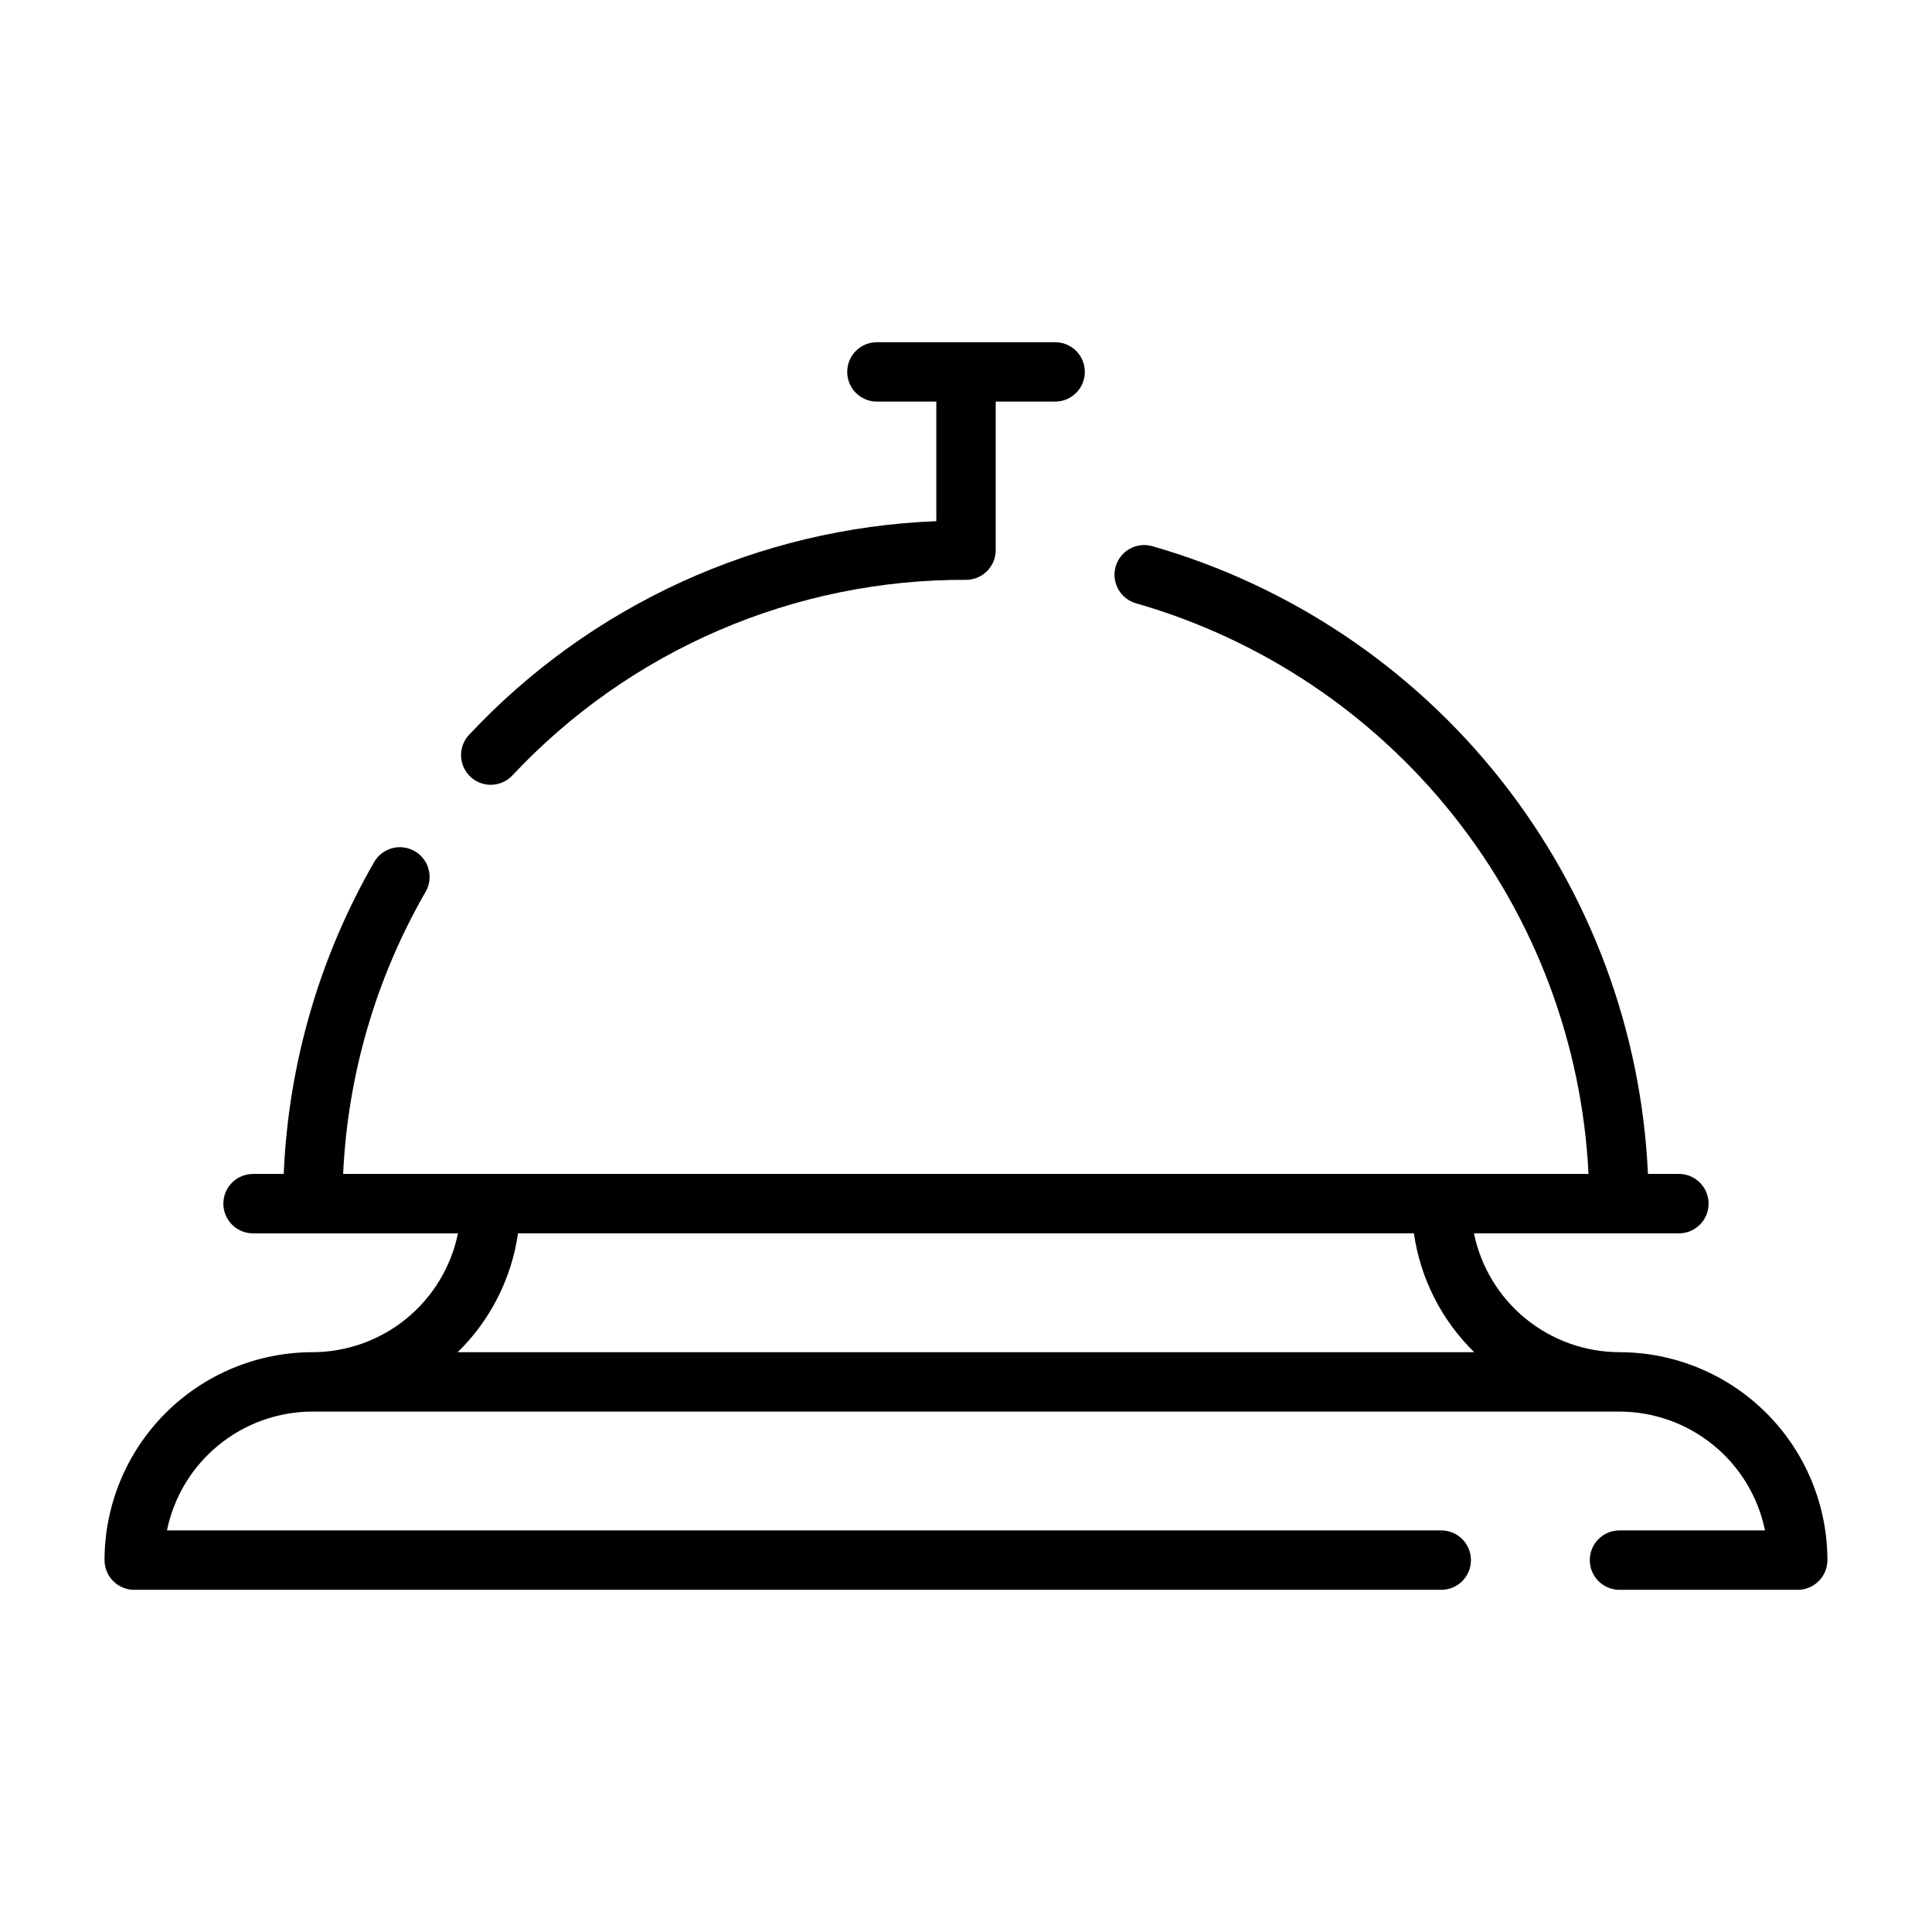 <?xml version="1.0" encoding="UTF-8"?>
<!-- Uploaded to: SVG Repo, www.svgrepo.com, Generator: SVG Repo Mixer Tools -->
<svg fill="#000000" width="800px" height="800px" version="1.1" viewBox="144 144 512 512" xmlns="http://www.w3.org/2000/svg">
 <g>
  <path d="m573.18 502.34c-9.07-0.012-17.855-3.152-24.883-8.887-7.023-5.738-11.855-13.719-13.684-22.602h54.309c4.348 0 7.875-3.523 7.875-7.871 0-4.348-3.527-7.875-7.875-7.875h-8.199c-1.723-37.992-15.324-74.484-38.891-104.33-23.566-29.848-55.91-51.547-92.465-62.035-4.184-1.184-8.535 1.25-9.715 5.434-1.184 4.184 1.25 8.535 5.434 9.719 33.262 9.543 62.707 29.258 84.207 56.371 21.496 27.117 33.977 60.281 35.684 94.844h-330.04c1.211-26.312 8.707-51.949 21.855-74.773 2.176-3.766 0.891-8.582-2.871-10.762-3.766-2.176-8.582-0.891-10.762 2.871-14.523 25.227-22.746 53.582-23.969 82.664h-8.129c-4.348 0-7.871 3.527-7.871 7.875 0 4.348 3.523 7.871 7.871 7.871h54.309c-1.828 8.883-6.66 16.863-13.684 22.602-7.023 5.734-15.812 8.875-24.883 8.887-14.609 0.016-28.613 5.824-38.945 16.156-10.332 10.332-16.141 24.336-16.156 38.945 0 2.09 0.828 4.09 2.305 5.566 1.477 1.477 3.477 2.309 5.566 2.309h346.37c4.348 0 7.875-3.527 7.875-7.875s-3.527-7.871-7.875-7.871h-337.7c1.824-8.883 6.66-16.867 13.684-22.602 7.027-5.734 15.816-8.875 24.883-8.887h346.37c9.07 0.012 17.855 3.152 24.883 8.887s11.859 13.719 13.684 22.602h-38.566c-4.348 0-7.871 3.523-7.871 7.871s3.523 7.875 7.871 7.875h47.23c2.09 0 4.09-0.832 5.566-2.309 1.477-1.477 2.309-3.477 2.309-5.566-0.02-14.609-5.828-28.613-16.16-38.945-10.328-10.332-24.336-16.141-38.945-16.156zm-307.88 0c8.645-8.453 14.262-19.52 15.98-31.488h237.42c1.719 11.969 7.336 23.035 15.98 31.488z"/>
  <path d="m274.05 351.98c2.168 0 4.238-0.891 5.723-2.469 15.398-16.445 34.023-29.539 54.711-38.461 20.684-8.918 42.988-13.477 65.52-13.387 2.086 0 4.09-0.832 5.566-2.309 1.477-1.477 2.305-3.477 2.305-5.566v-39.359h15.742c4.348 0 7.875-3.523 7.875-7.871s-3.527-7.871-7.875-7.871h-47.23c-4.348 0-7.871 3.523-7.871 7.871s3.523 7.871 7.871 7.871h15.742v31.688c-47.105 1.848-91.586 22.176-123.8 56.59-2.156 2.285-2.746 5.633-1.504 8.52 1.246 2.883 4.086 4.754 7.231 4.754z"/>
 </g>
</svg>